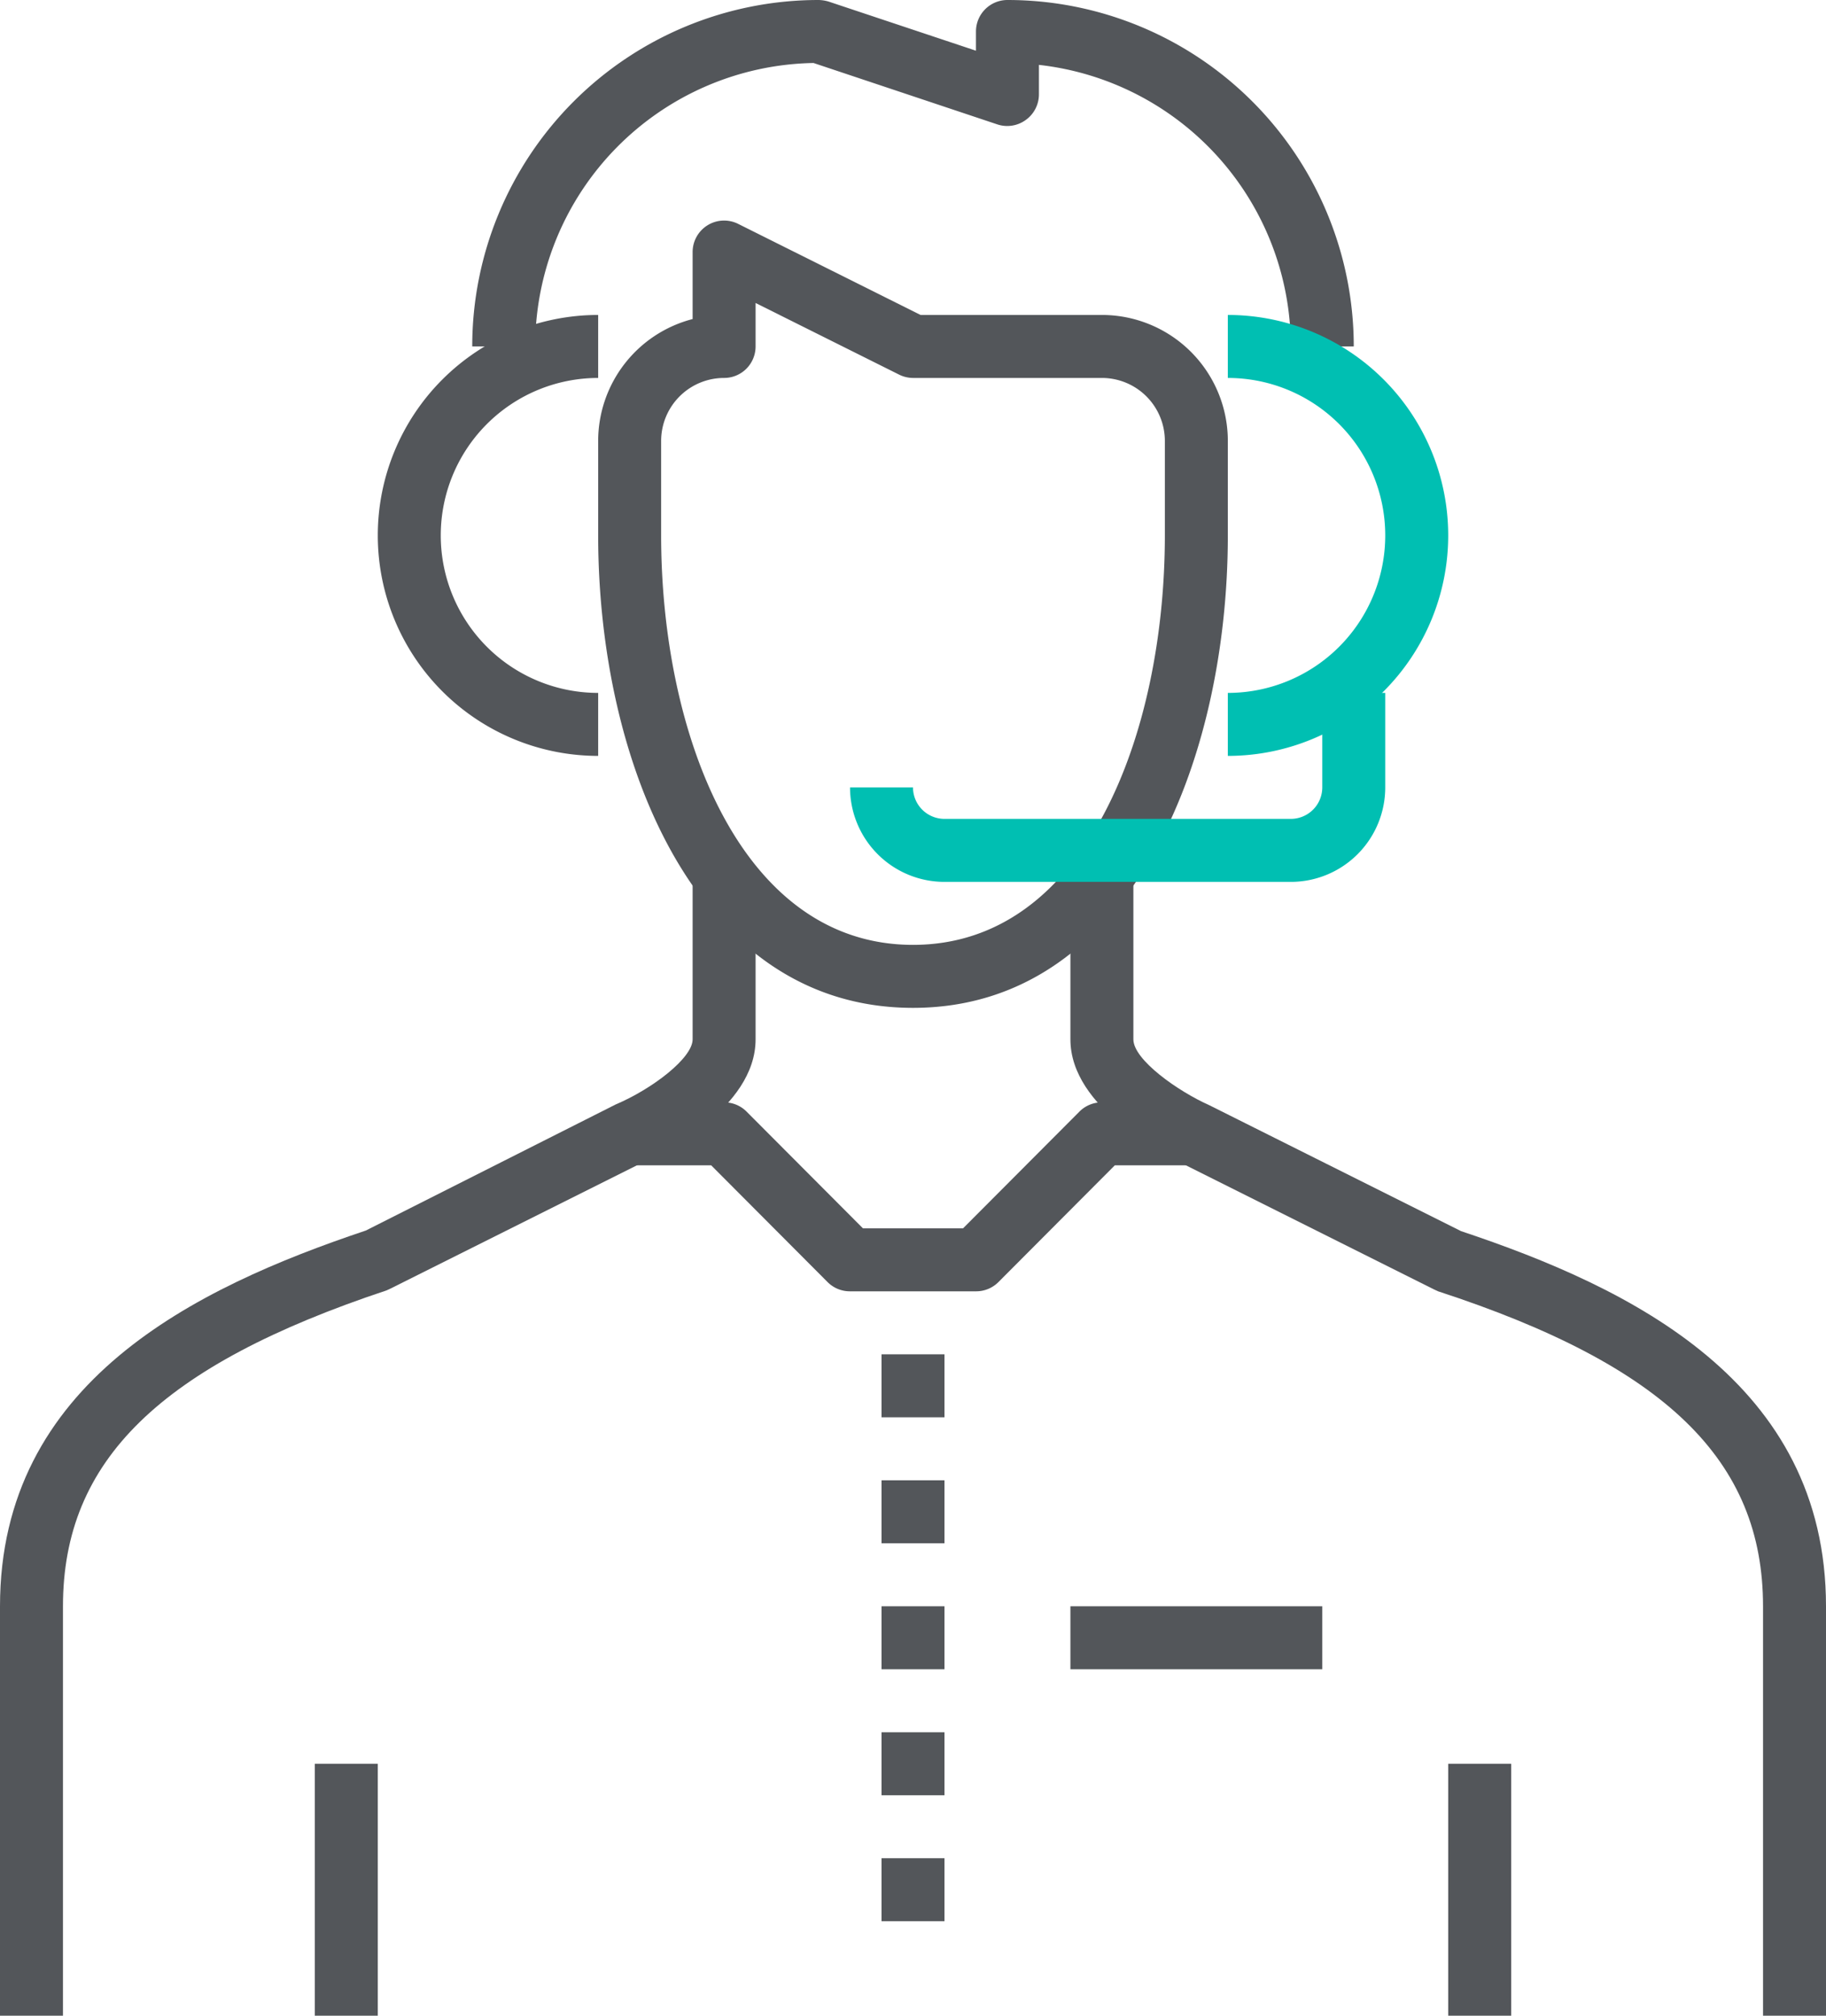 <svg xmlns="http://www.w3.org/2000/svg" viewBox="0 0 58 64"><defs><style>.cls-1{fill:#53565a;}.cls-2{fill:#00bfb2;}</style></defs><g id="Layer_2" data-name="Layer 2"><g id="icons"><path class="cls-1" d="M58,64H56V51c0-4.63-3.09-7.64-10.32-10l-.13-.06-8-4C37,36.64,34,35.19,34,33V28h2v5c0,.65,1.42,1.65,2.41,2.09l8,4C51.81,40.89,58,43.89,58,51Z"/><path class="cls-1" d="M2,64H0V51c0-7.11,6.19-10.11,11.62-11.93l7.93-4C20.73,34.57,22,33.59,22,33V28h2v5c0,2.19-3,3.64-3.59,3.91l-8,4-.13.06C5.09,43.36,2,46.37,2,51Z"/><rect class="cls-1" x="10" y="56" width="2" height="8"/><rect class="cls-1" x="46" y="56" width="2" height="8"/><path class="cls-1" d="M43,11H41a9,9,0,0,0-8-8.94V3a1,1,0,0,1-.42.81,1,1,0,0,1-.9.14L25.84,2A9,9,0,0,0,17,11H15A11,11,0,0,1,26,0a1.19,1.19,0,0,1,.32.05L31,1.61V1a1,1,0,0,1,1-1A11,11,0,0,1,43,11Z"/><path class="cls-1" d="M29,32c-6.87,0-10-7.78-10-15V14a4,4,0,0,1,3-3.87V8a1,1,0,0,1,1.45-.89L29.24,10H35a4,4,0,0,1,4,4v3C39,24.22,35.87,32,29,32ZM24,9.62V11a1,1,0,0,1-1,1,2,2,0,0,0-2,2v3c0,6.26,2.5,13,8,13s8-6.74,8-13V14a2,2,0,0,0-2-2H29a1,1,0,0,1-.45-.11Z"/><path class="cls-1" d="M31,41H27a1,1,0,0,1-.71-.29L22.59,37H20V35h3a1,1,0,0,1,.71.29L27.41,39h3.18l3.7-3.71A1,1,0,0,1,35,35h3v2H35.41l-3.7,3.71A1,1,0,0,1,31,41Z"/><rect class="cls-1" x="28" y="51" width="2" height="2"/><rect class="cls-1" x="28" y="47" width="2" height="2"/><rect class="cls-1" x="28" y="43" width="2" height="2"/><rect class="cls-1" x="28" y="55" width="2" height="2"/><rect class="cls-1" x="28" y="59" width="2" height="2"/><rect class="cls-1" x="34" y="51" width="8" height="2"/><path class="cls-1" d="M19,24a7,7,0,0,1,0-14v2a5,5,0,0,0,0,10Z"/><path class="cls-2" d="M39,24V22a5,5,0,0,0,0-10V10a7,7,0,0,1,0,14Z"/><path class="cls-2" d="M41,28H30a3,3,0,0,1-3-3h2a1,1,0,0,0,1,1H41a1,1,0,0,0,1-1V22h2v3A3,3,0,0,1,41,28Z"/></g></g></svg>